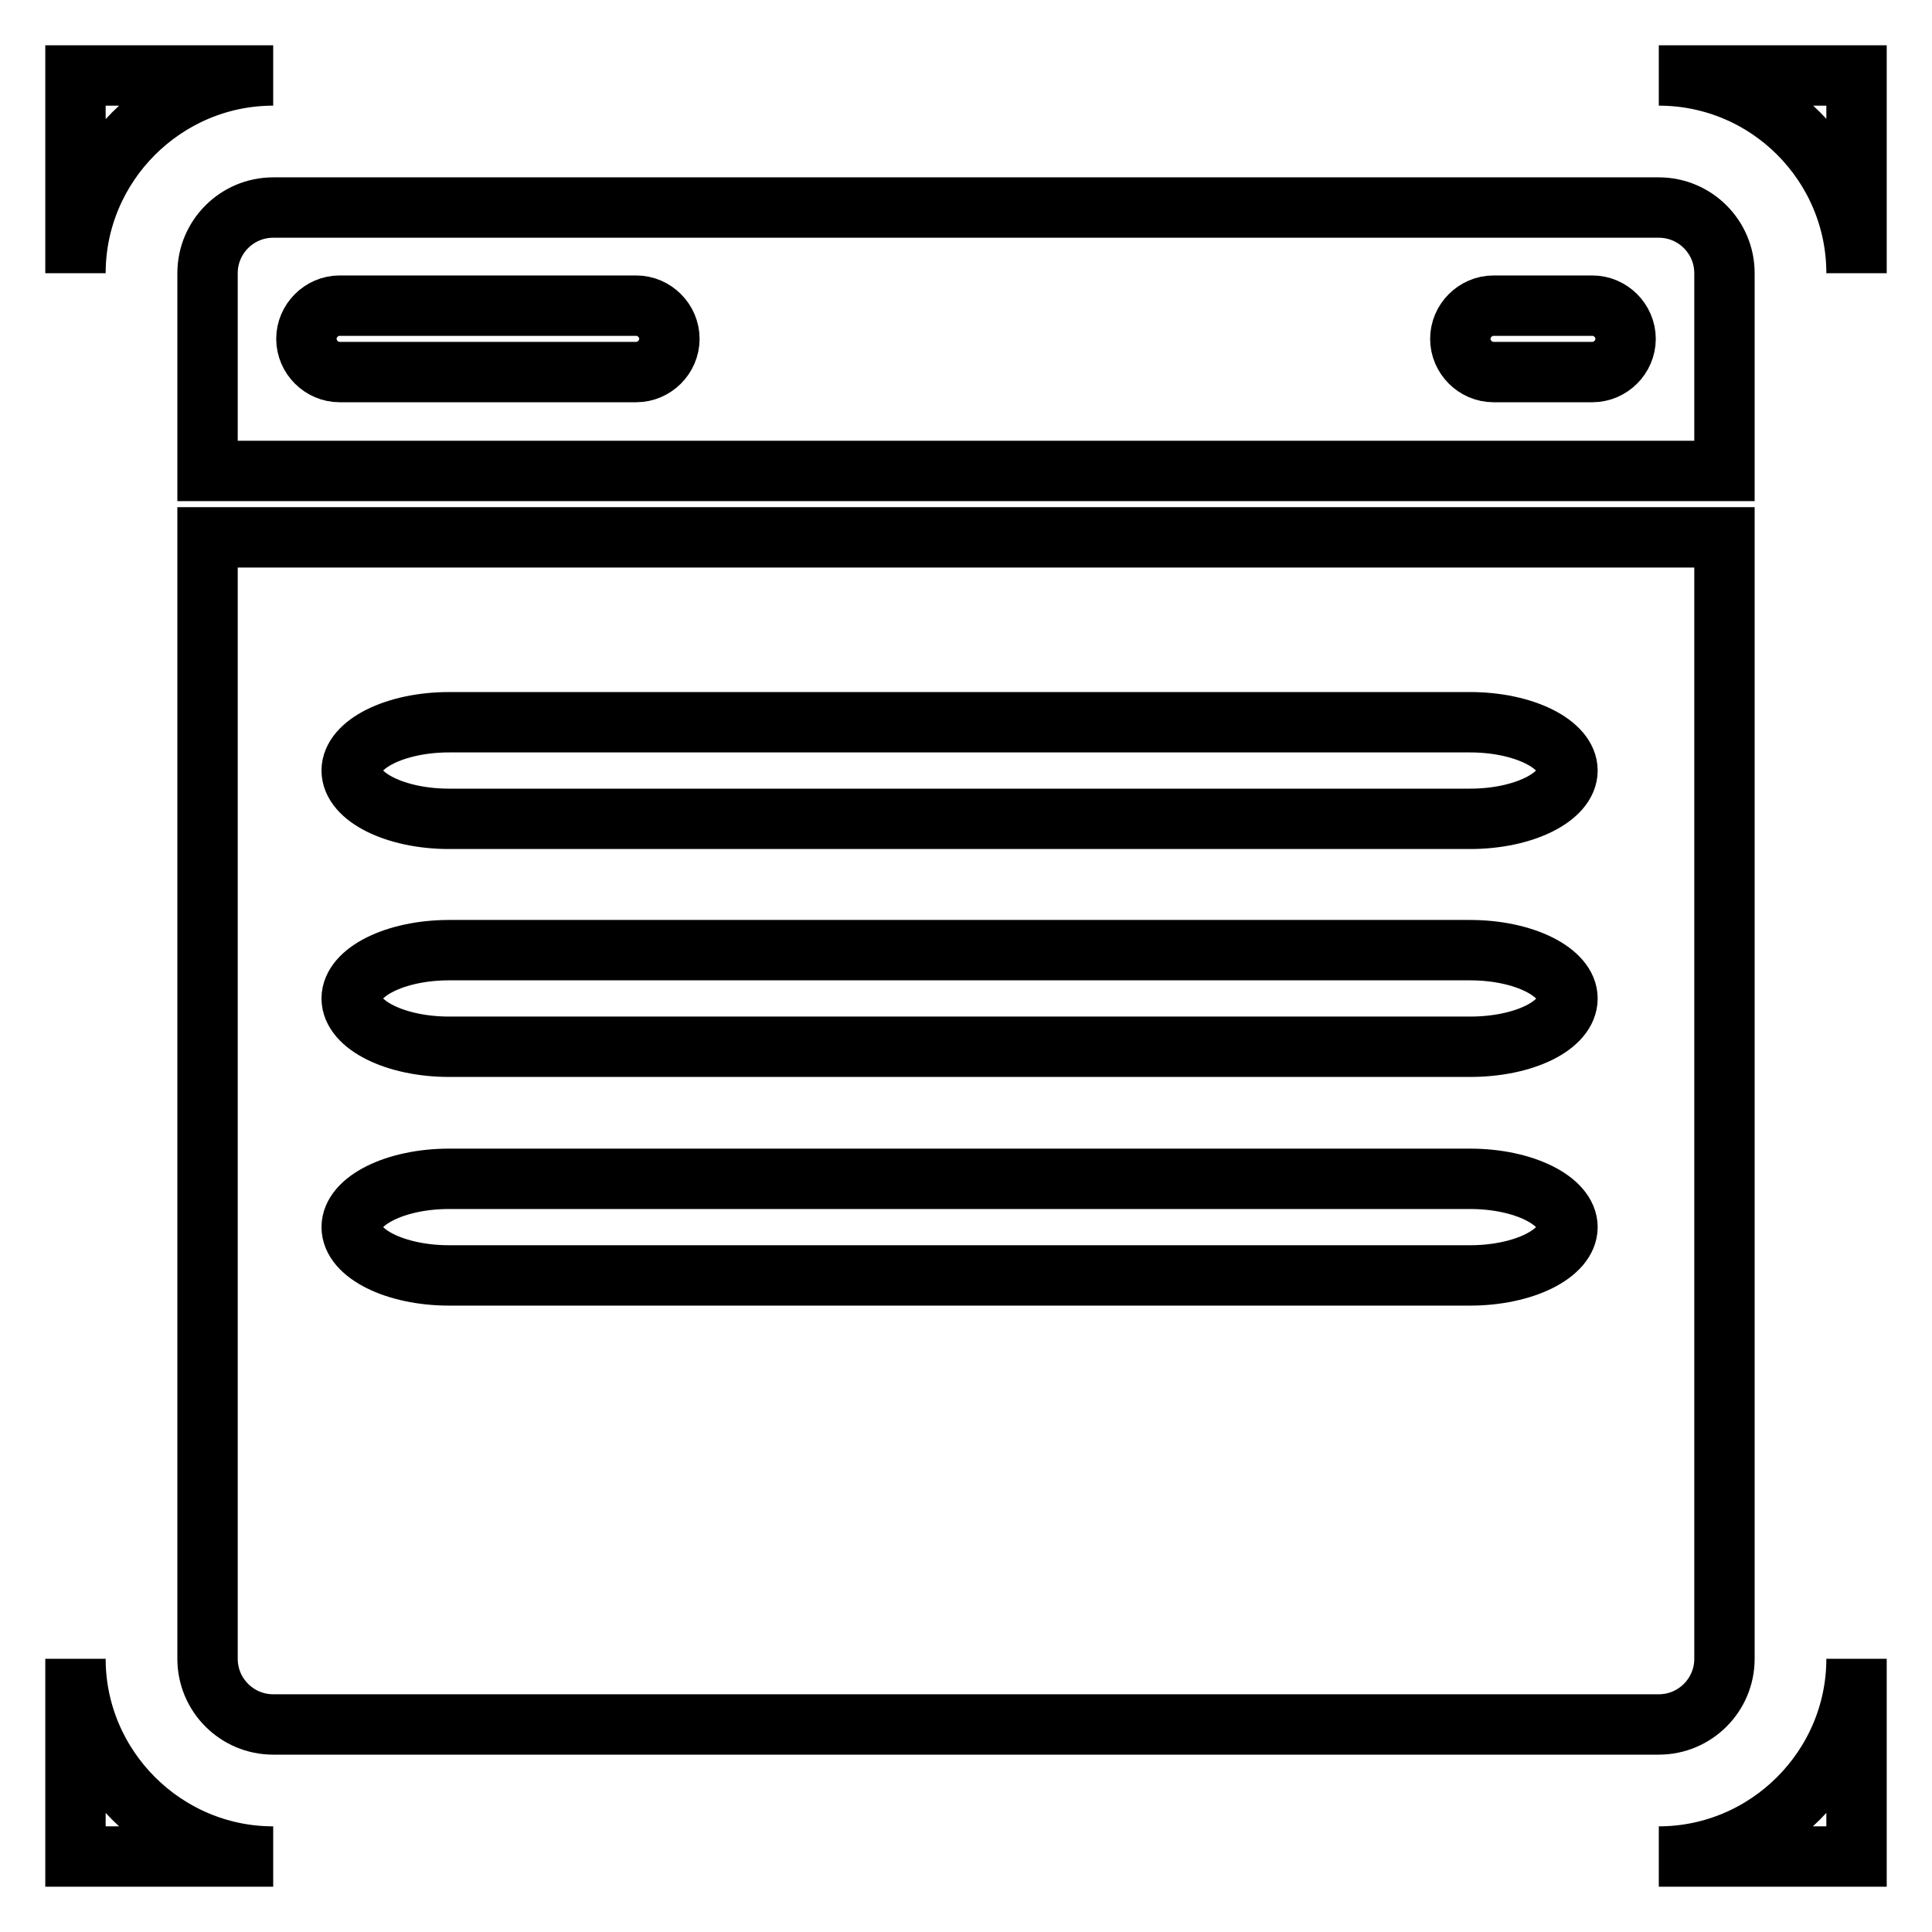 <?xml version="1.0" encoding="utf-8"?>
<!-- Svg Vector Icons : http://www.onlinewebfonts.com/icon -->
<!DOCTYPE svg PUBLIC "-//W3C//DTD SVG 1.1//EN" "http://www.w3.org/Graphics/SVG/1.1/DTD/svg11.dtd">
<svg version="1.1" xmlns="http://www.w3.org/2000/svg" xmlns:xlink="http://www.w3.org/1999/xlink" x="0px" y="0px" viewBox="0 0 256 256" enable-background="new 0 0 256 256" xml:space="preserve">
<g> <path stroke-width="8" fill-opacity="0" stroke="#000000"  d="M228.5,36.2c0-4.8-3.9-8.7-8.7-8.7H36.2c-4.8,0-8.7,3.9-8.7,8.7v26.2h201L228.5,36.2L228.5,36.2z  M84.3,49.3H45c-2.4,0-4.4-2-4.4-4.4s2-4.4,4.4-4.4h39.3c2.4,0,4.4,2,4.4,4.4S86.7,49.3,84.3,49.3z M211,49.3h-13.1 c-2.4,0-4.4-2-4.4-4.4c0-2.4,2-4.4,4.4-4.4H211c2.4,0,4.4,2,4.4,4.4S213.4,49.3,211,49.3z M36.2,10H10v26.2 C10,21.8,21.8,10,36.2,10z M219.8,10c14.5,0,26.2,11.8,26.2,26.2V10H219.8z M219.8,246H246v-26.2C246,234.2,234.2,246,219.8,246z  M10,219.8V246h26.2C21.8,246,10,234.2,10,219.8z M27.5,71.2v148.6c0,4.8,3.9,8.7,8.7,8.7h183.6c4.8,0,8.7-3.9,8.7-8.7V71.2H27.5z  M194.8,169H59.5c-7.1,0-12.9-2.9-12.9-6.4c0-3.5,5.8-6.4,12.9-6.4h135.3c7.1,0,12.9,2.9,12.9,6.4C207.7,166.1,201.9,169,194.8,169 z M194.8,138.7H59.5c-7.1,0-12.9-2.9-12.9-6.4c0-3.5,5.8-6.4,12.9-6.4h135.3c7.1,0,12.9,2.9,12.9,6.4 C207.7,135.9,201.9,138.7,194.8,138.7z M194.8,108.5H59.5c-7.1,0-12.9-2.9-12.9-6.4c0-3.5,5.8-6.4,12.9-6.4h135.3 c7.1,0,12.9,2.9,12.9,6.4C207.7,105.6,201.9,108.5,194.8,108.5z"/></g>
</svg>